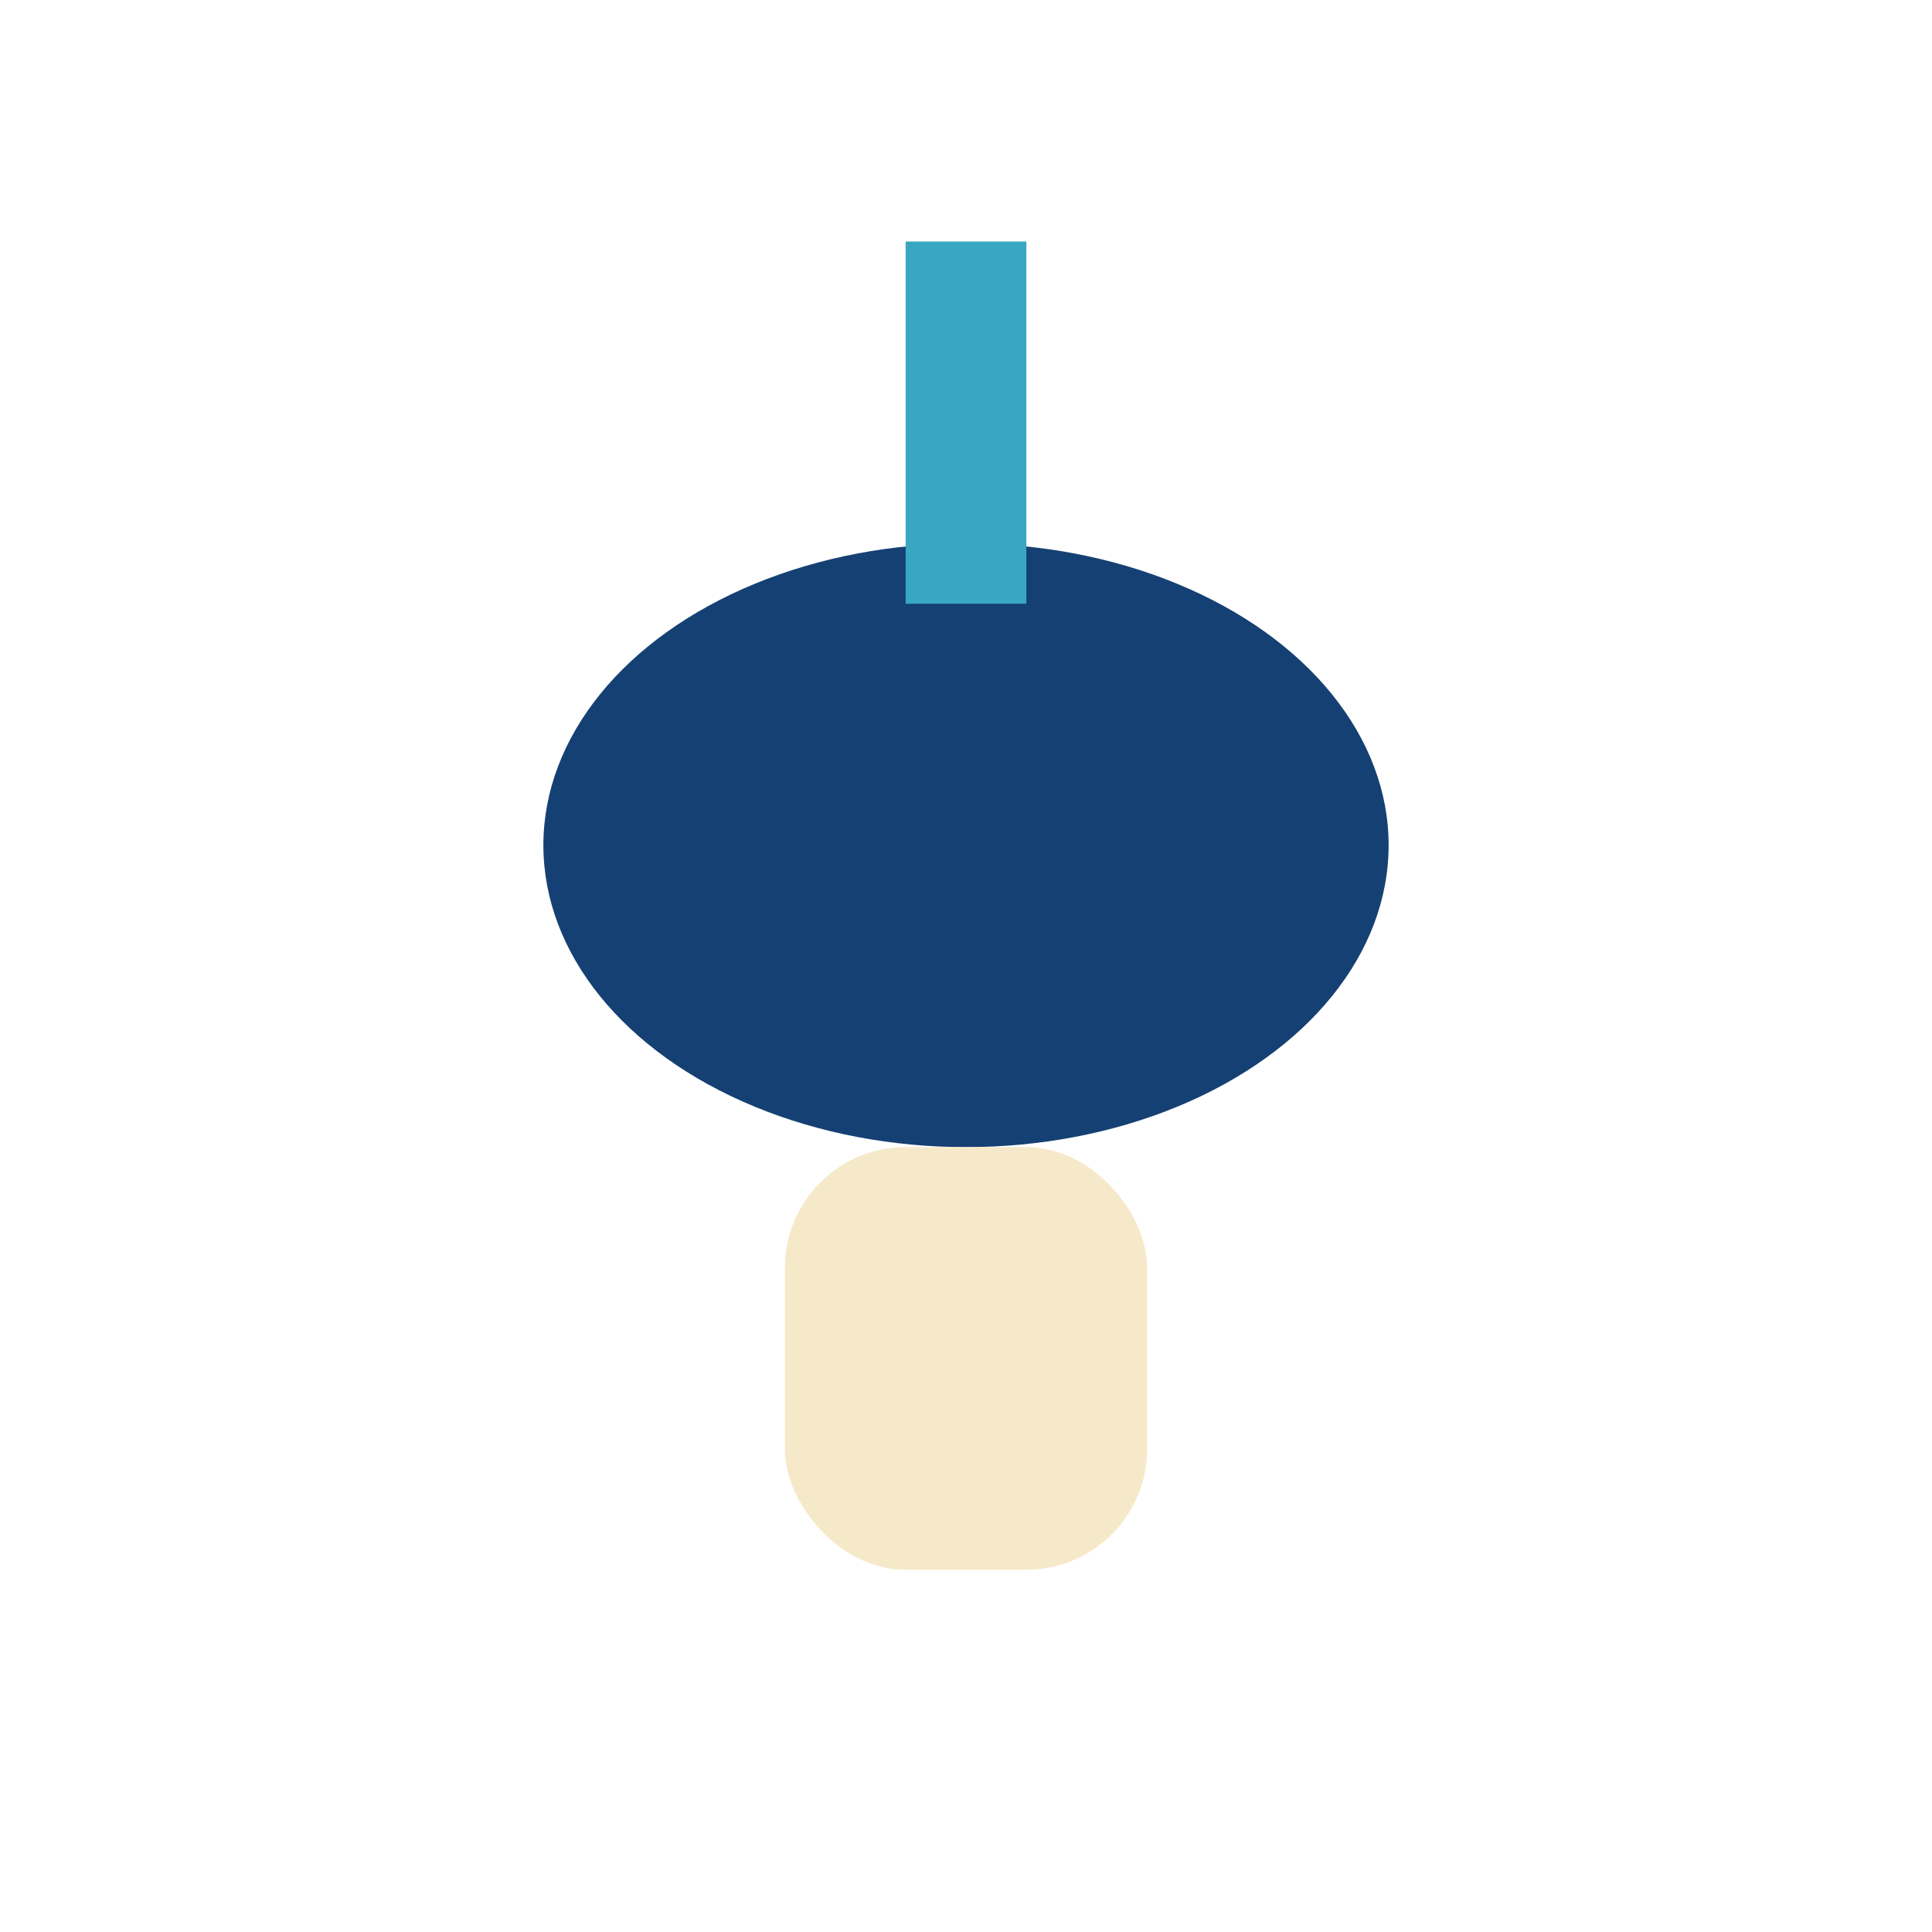 <?xml version="1.0" encoding="UTF-8"?>
<svg xmlns="http://www.w3.org/2000/svg" width="32" height="32" viewBox="0 0 32 32"><ellipse cx="16" cy="14" rx="7" ry="5" fill="#154073"/><rect x="13" y="19" width="6" height="7" rx="2" fill="#F6E9C9"/><path d="M16 4v6" stroke="#39A7C1" stroke-width="2"/></svg>